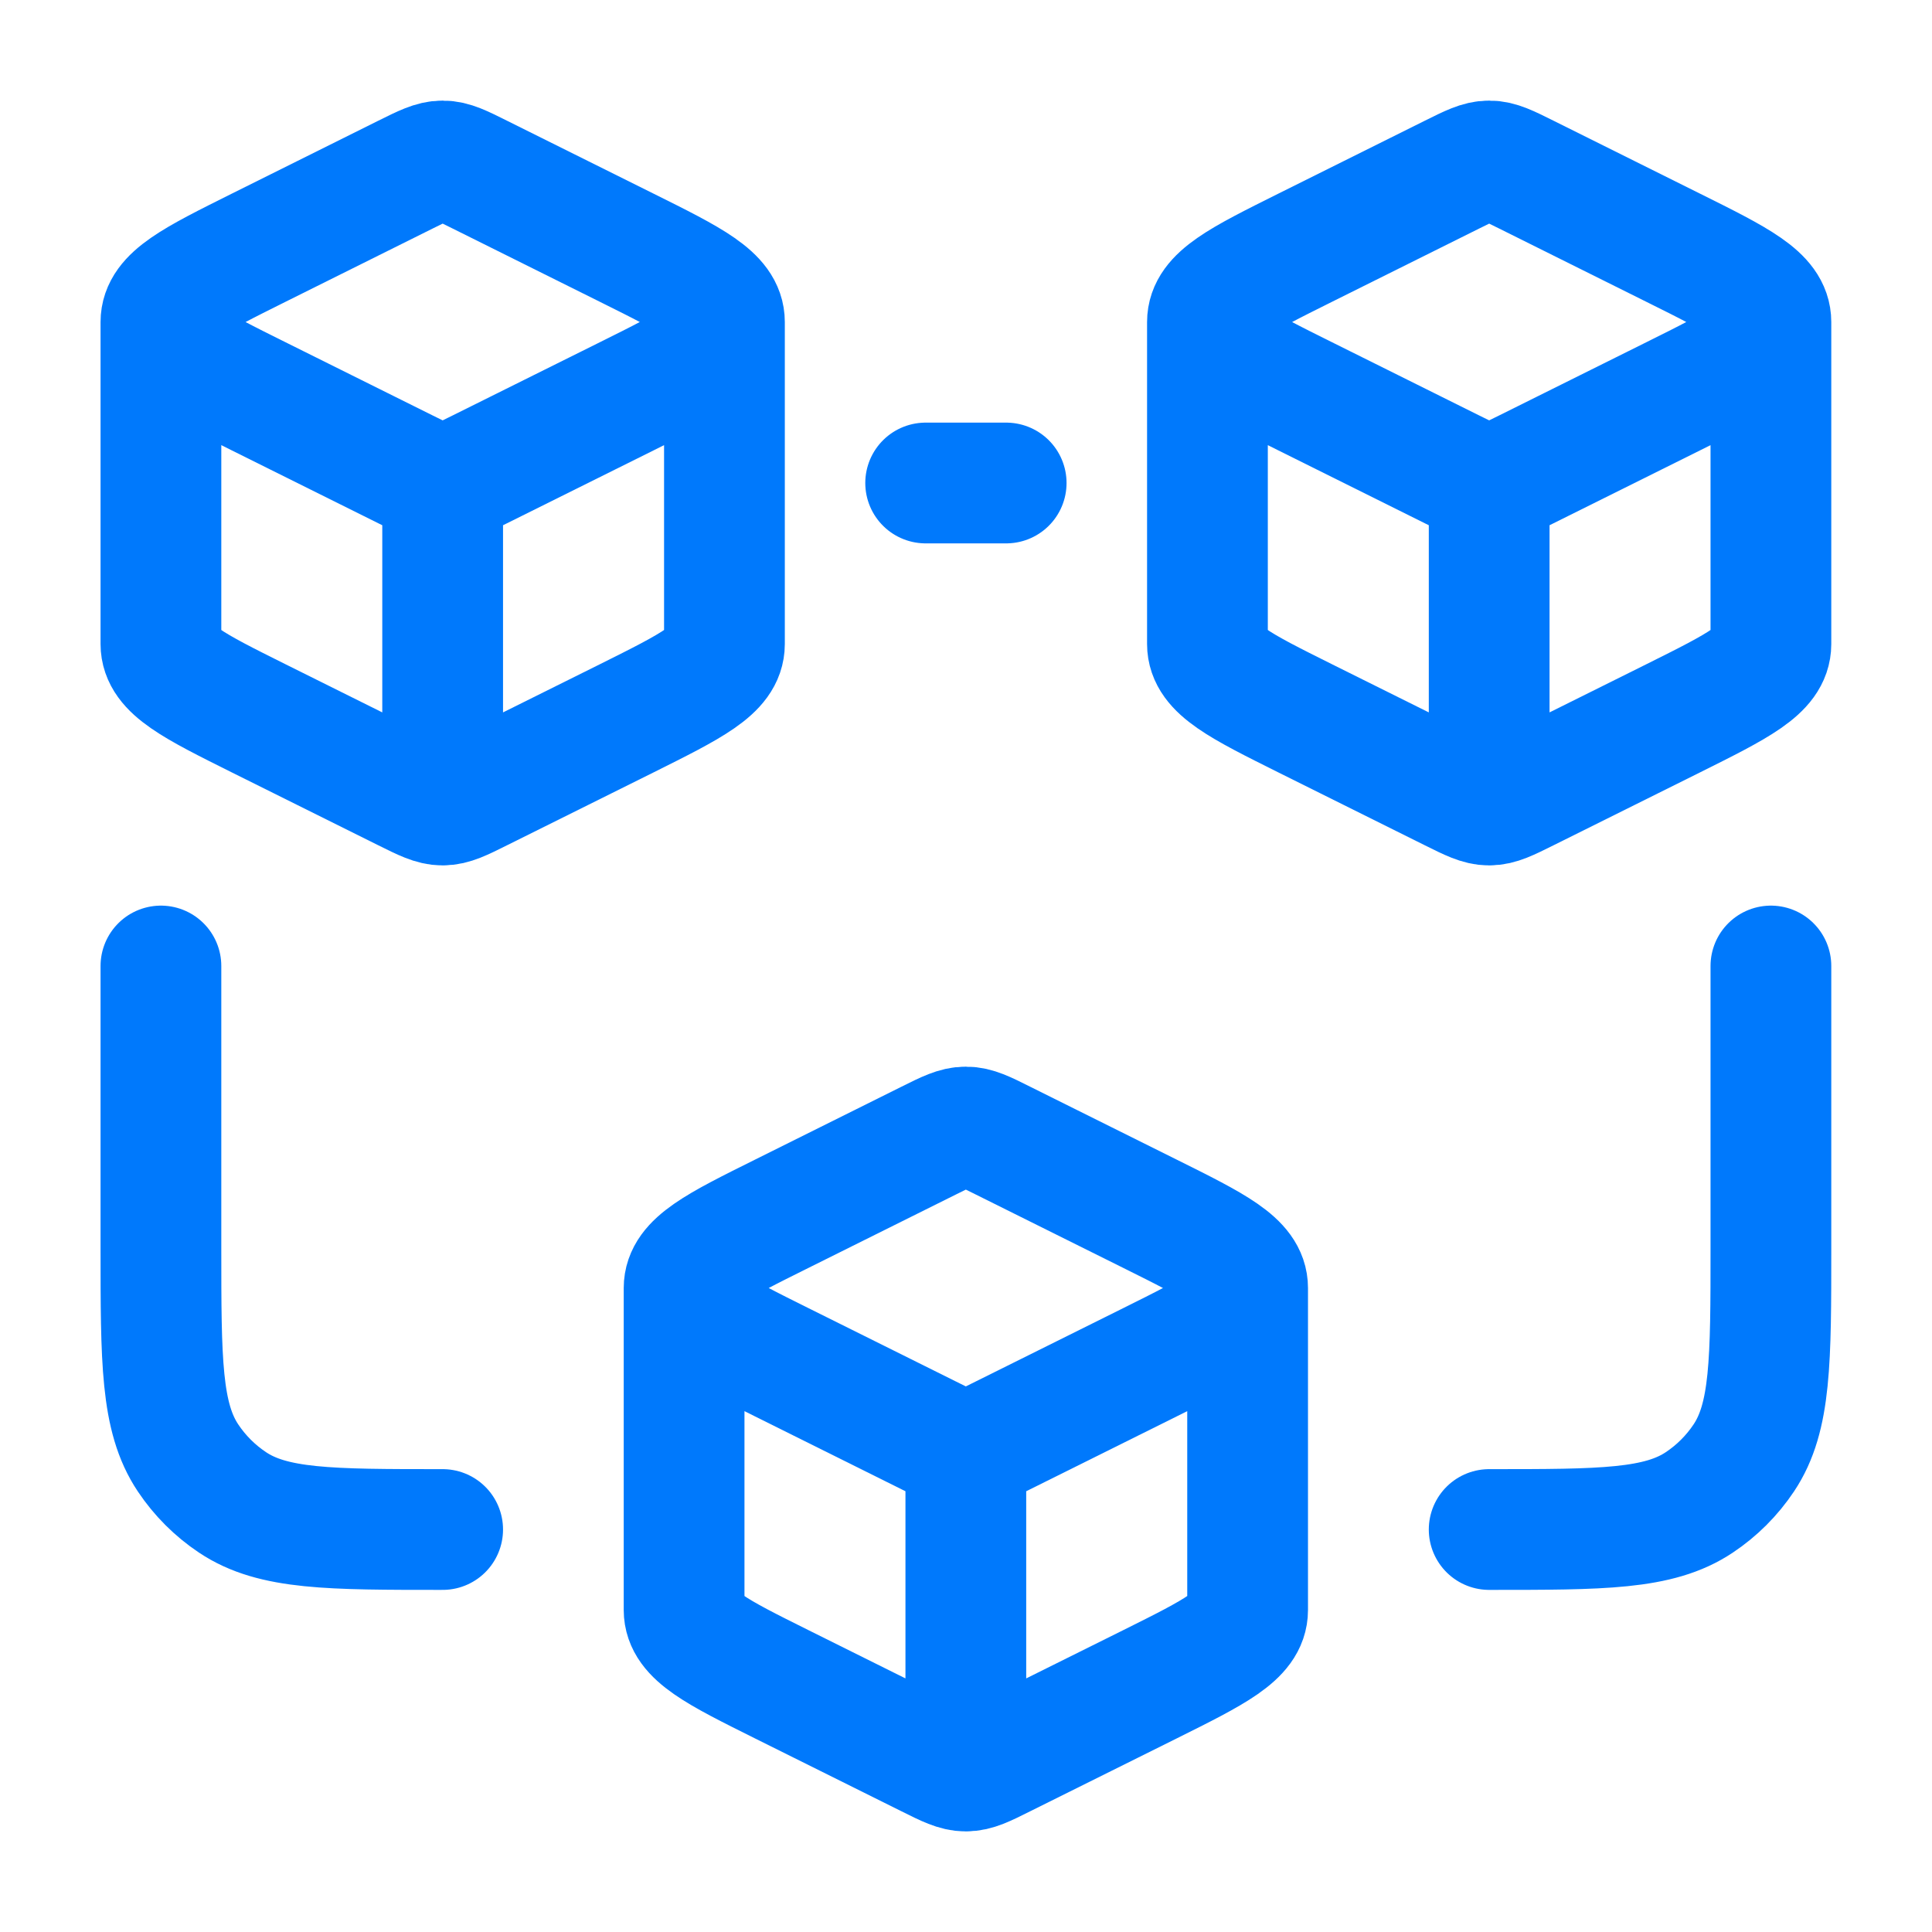 <svg width="34" height="34" viewBox="0 0 34 34" fill="none" xmlns="http://www.w3.org/2000/svg">
<path d="M7.79 14.167C7.963 14.167 8.125 14.086 8.446 13.926L11.032 12.64C12.176 12.069 12.749 11.784 12.749 11.334V5.667M7.79 14.167C7.618 14.167 7.456 14.086 7.134 13.926L4.549 12.64C3.404 12.069 2.832 11.784 2.832 11.334V5.667M7.79 14.167V8.5M12.749 5.667C12.749 5.216 12.176 4.93 11.032 4.361L8.446 3.074C8.125 2.914 7.965 2.833 7.79 2.833C7.618 2.833 7.456 2.914 7.134 3.074L4.549 4.361C3.404 4.932 2.832 5.216 2.832 5.667M12.749 5.667C12.749 6.117 12.176 6.404 11.032 6.973L8.446 8.259C8.125 8.419 7.965 8.5 7.79 8.5M2.832 5.667C2.832 6.117 3.404 6.404 4.549 6.973L7.134 8.259C7.456 8.419 7.616 8.5 7.79 8.5M26.207 14.167C26.38 14.167 26.541 14.086 26.863 13.926L29.448 12.64C30.593 12.069 31.165 11.784 31.165 11.334V5.667M26.207 14.167C26.034 14.167 25.873 14.086 25.551 13.926L22.966 12.64C21.821 12.069 21.249 11.784 21.249 11.334V5.667M26.207 14.167V8.5M31.165 5.667C31.165 5.216 30.593 4.93 29.448 4.361L26.863 3.074C26.541 2.914 26.381 2.833 26.207 2.833C26.034 2.833 25.873 2.914 25.551 3.074L22.966 4.361C21.821 4.932 21.249 5.216 21.249 5.667M31.165 5.667C31.165 6.117 30.593 6.404 29.448 6.973L26.863 8.259C26.541 8.419 26.381 8.5 26.207 8.5M21.249 5.667C21.249 6.117 21.821 6.404 22.966 6.973L25.551 8.259C25.873 8.419 26.033 8.5 26.207 8.5" stroke="#0079FC" stroke-width="2.125" stroke-linejoin="round"/>
<path d="M16.29 8.5H17.707M2.832 17V21.958C2.832 23.947 2.832 24.943 3.309 25.657C3.516 25.967 3.782 26.233 4.091 26.439C4.805 26.917 5.801 26.917 7.79 26.917M31.165 17V21.958C31.165 23.947 31.165 24.943 30.688 25.657C30.481 25.967 30.215 26.233 29.906 26.439C29.192 26.917 28.196 26.917 26.207 26.917" stroke="#0079FC" stroke-width="2.125" stroke-linecap="round"/>
<path d="M16.997 31.167C17.17 31.167 17.332 31.087 17.653 30.926L20.239 29.64C21.383 29.07 21.956 28.784 21.956 28.334V22.667M16.997 31.167C16.825 31.167 16.663 31.087 16.341 30.926L13.756 29.64C12.611 29.07 12.039 28.784 12.039 28.334V22.667M16.997 31.167V25.5M21.956 22.667C21.956 22.216 21.383 21.93 20.239 21.361L17.653 20.074C17.332 19.913 17.172 19.834 16.997 19.834C16.825 19.834 16.663 19.913 16.341 20.074L13.756 21.361C12.611 21.93 12.039 22.216 12.039 22.667M21.956 22.667C21.956 23.117 21.383 23.404 20.239 23.973L17.653 25.259C17.332 25.421 17.172 25.5 16.997 25.5M12.039 22.667C12.039 23.117 12.611 23.404 13.756 23.973L16.341 25.259C16.663 25.421 16.823 25.5 16.997 25.5" stroke="#0079FC" stroke-width="2.125" stroke-linejoin="round"/>
</svg>
